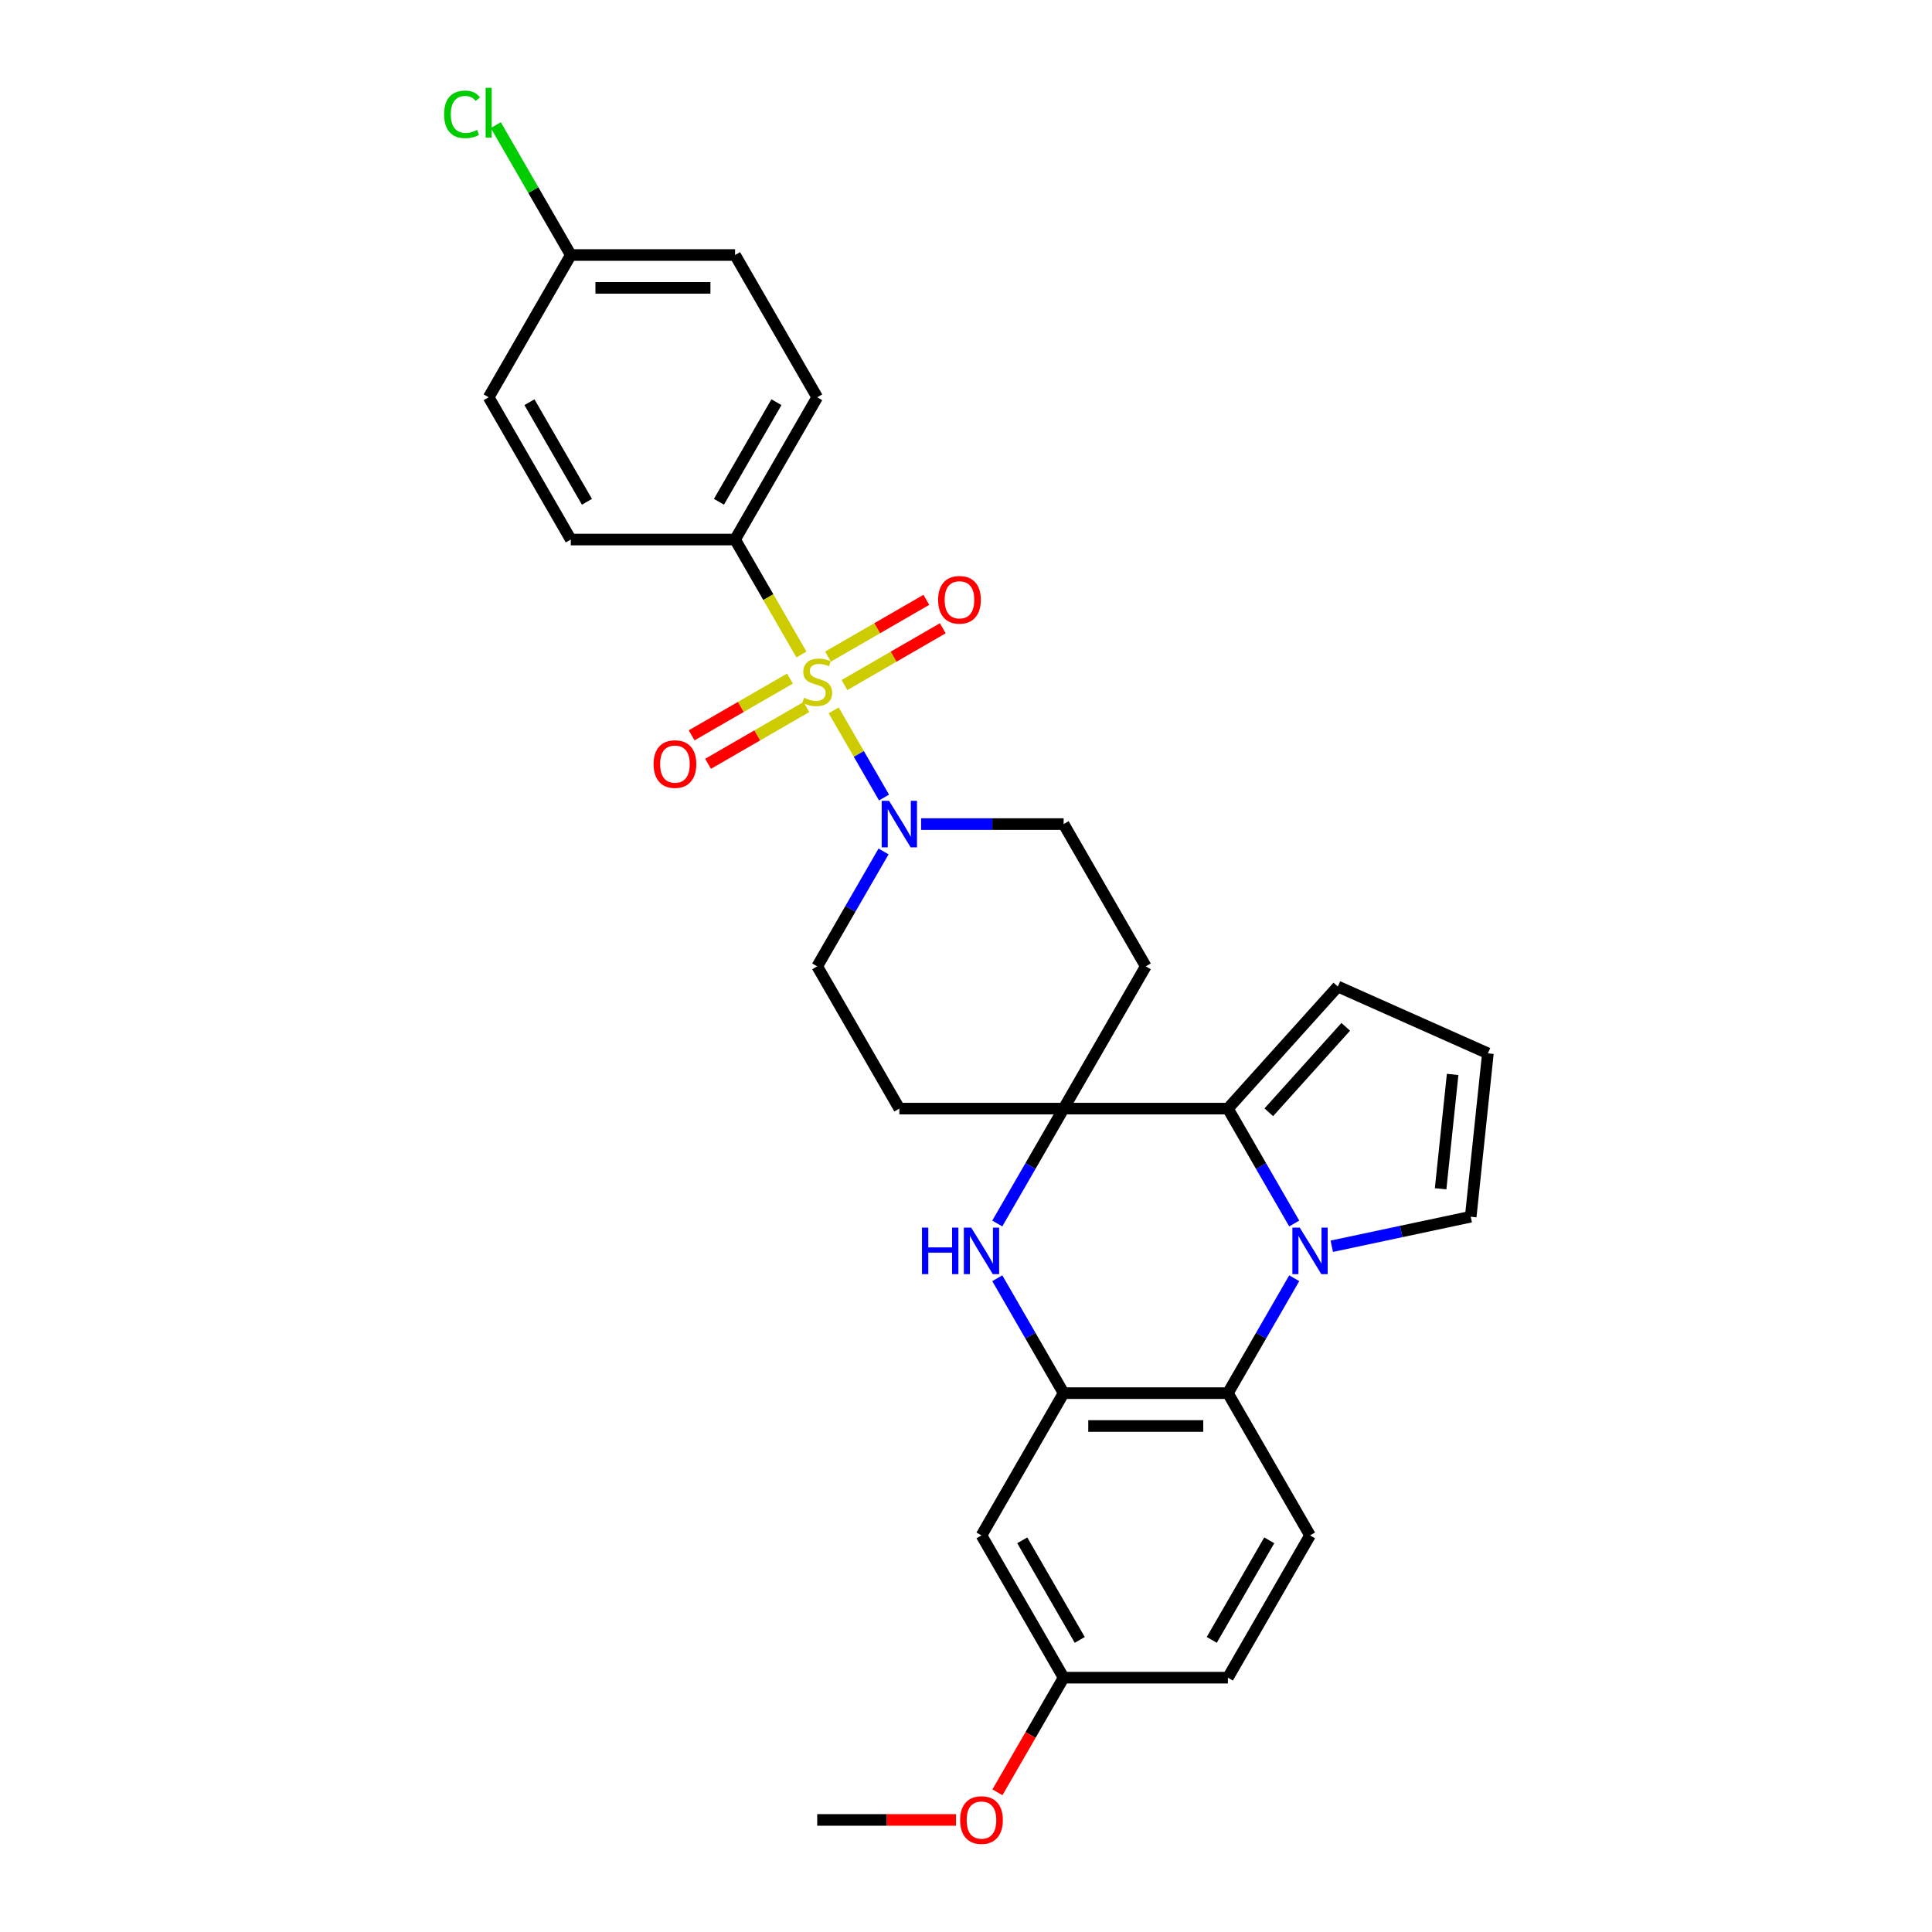 <?xml version='1.0' encoding='iso-8859-1'?>
<svg version='1.1' baseProfile='full'
              xmlns='http://www.w3.org/2000/svg'
                      xmlns:rdkit='http://www.rdkit.org/xml'
                      xmlns:xlink='http://www.w3.org/1999/xlink'
                  xml:space='preserve'
width='1000px' height='1000px' viewBox='0 0 1000 1000'>
<!-- END OF HEADER -->
<rect style='opacity:1.0;fill:#FFFFFF;stroke:none' width='1000' height='1000' x='0' y='0'> </rect>
<path class='bond-5' d='M 431.519,367.684 L 444.544,390.244' style='fill:none;fill-rule:evenodd;stroke:#CCCC00;stroke-width:6px;stroke-linecap:butt;stroke-linejoin:miter;stroke-opacity:1' />
<path class='bond-5' d='M 444.544,390.244 L 457.569,412.803' style='fill:none;fill-rule:evenodd;stroke:#0000FF;stroke-width:6px;stroke-linecap:butt;stroke-linejoin:miter;stroke-opacity:1' />
<path class='bond-7' d='M 414.828,338.775 L 397.651,309.022' style='fill:none;fill-rule:evenodd;stroke:#CCCC00;stroke-width:6px;stroke-linecap:butt;stroke-linejoin:miter;stroke-opacity:1' />
<path class='bond-7' d='M 397.651,309.022 L 380.473,279.27' style='fill:none;fill-rule:evenodd;stroke:#000000;stroke-width:6px;stroke-linecap:butt;stroke-linejoin:miter;stroke-opacity:1' />
<path class='bond-12' d='M 408.89,351.227 L 383.442,365.919' style='fill:none;fill-rule:evenodd;stroke:#CCCC00;stroke-width:6px;stroke-linecap:butt;stroke-linejoin:miter;stroke-opacity:1' />
<path class='bond-12' d='M 383.442,365.919 L 357.995,380.612' style='fill:none;fill-rule:evenodd;stroke:#FF0000;stroke-width:6px;stroke-linecap:butt;stroke-linejoin:miter;stroke-opacity:1' />
<path class='bond-12' d='M 417.392,365.955 L 391.945,380.647' style='fill:none;fill-rule:evenodd;stroke:#CCCC00;stroke-width:6px;stroke-linecap:butt;stroke-linejoin:miter;stroke-opacity:1' />
<path class='bond-12' d='M 391.945,380.647 L 366.497,395.339' style='fill:none;fill-rule:evenodd;stroke:#FF0000;stroke-width:6px;stroke-linecap:butt;stroke-linejoin:miter;stroke-opacity:1' />
<path class='bond-13' d='M 437.085,354.585 L 462.532,339.893' style='fill:none;fill-rule:evenodd;stroke:#CCCC00;stroke-width:6px;stroke-linecap:butt;stroke-linejoin:miter;stroke-opacity:1' />
<path class='bond-13' d='M 462.532,339.893 L 487.98,325.201' style='fill:none;fill-rule:evenodd;stroke:#FF0000;stroke-width:6px;stroke-linecap:butt;stroke-linejoin:miter;stroke-opacity:1' />
<path class='bond-13' d='M 428.582,339.858 L 454.029,325.166' style='fill:none;fill-rule:evenodd;stroke:#CCCC00;stroke-width:6px;stroke-linecap:butt;stroke-linejoin:miter;stroke-opacity:1' />
<path class='bond-13' d='M 454.029,325.166 L 479.477,310.474' style='fill:none;fill-rule:evenodd;stroke:#FF0000;stroke-width:6px;stroke-linecap:butt;stroke-linejoin:miter;stroke-opacity:1' />
<path class='bond-0' d='M 669.892,633.285 L 652.724,603.55' style='fill:none;fill-rule:evenodd;stroke:#0000FF;stroke-width:6px;stroke-linecap:butt;stroke-linejoin:miter;stroke-opacity:1' />
<path class='bond-0' d='M 652.724,603.55 L 635.556,573.815' style='fill:none;fill-rule:evenodd;stroke:#000000;stroke-width:6px;stroke-linecap:butt;stroke-linejoin:miter;stroke-opacity:1' />
<path class='bond-11' d='M 689.328,645.058 L 725.284,637.415' style='fill:none;fill-rule:evenodd;stroke:#0000FF;stroke-width:6px;stroke-linecap:butt;stroke-linejoin:miter;stroke-opacity:1' />
<path class='bond-11' d='M 725.284,637.415 L 761.24,629.773' style='fill:none;fill-rule:evenodd;stroke:#000000;stroke-width:6px;stroke-linecap:butt;stroke-linejoin:miter;stroke-opacity:1' />
<path class='bond-31' d='M 669.892,661.616 L 652.724,691.352' style='fill:none;fill-rule:evenodd;stroke:#0000FF;stroke-width:6px;stroke-linecap:butt;stroke-linejoin:miter;stroke-opacity:1' />
<path class='bond-31' d='M 652.724,691.352 L 635.556,721.087' style='fill:none;fill-rule:evenodd;stroke:#000000;stroke-width:6px;stroke-linecap:butt;stroke-linejoin:miter;stroke-opacity:1' />
<path class='bond-1' d='M 550.529,573.815 L 593.043,500.179' style='fill:none;fill-rule:evenodd;stroke:#000000;stroke-width:6px;stroke-linecap:butt;stroke-linejoin:miter;stroke-opacity:1' />
<path class='bond-2' d='M 550.529,573.815 L 635.556,573.815' style='fill:none;fill-rule:evenodd;stroke:#000000;stroke-width:6px;stroke-linecap:butt;stroke-linejoin:miter;stroke-opacity:1' />
<path class='bond-3' d='M 550.529,573.815 L 533.361,603.55' style='fill:none;fill-rule:evenodd;stroke:#000000;stroke-width:6px;stroke-linecap:butt;stroke-linejoin:miter;stroke-opacity:1' />
<path class='bond-3' d='M 533.361,603.55 L 516.193,633.285' style='fill:none;fill-rule:evenodd;stroke:#0000FF;stroke-width:6px;stroke-linecap:butt;stroke-linejoin:miter;stroke-opacity:1' />
<path class='bond-30' d='M 550.529,573.815 L 465.501,573.815' style='fill:none;fill-rule:evenodd;stroke:#000000;stroke-width:6px;stroke-linecap:butt;stroke-linejoin:miter;stroke-opacity:1' />
<path class='bond-15' d='M 635.556,573.815 L 692.451,510.627' style='fill:none;fill-rule:evenodd;stroke:#000000;stroke-width:6px;stroke-linecap:butt;stroke-linejoin:miter;stroke-opacity:1' />
<path class='bond-15' d='M 656.728,575.715 L 696.554,531.484' style='fill:none;fill-rule:evenodd;stroke:#000000;stroke-width:6px;stroke-linecap:butt;stroke-linejoin:miter;stroke-opacity:1' />
<path class='bond-4' d='M 516.193,661.616 L 533.361,691.352' style='fill:none;fill-rule:evenodd;stroke:#0000FF;stroke-width:6px;stroke-linecap:butt;stroke-linejoin:miter;stroke-opacity:1' />
<path class='bond-4' d='M 533.361,691.352 L 550.529,721.087' style='fill:none;fill-rule:evenodd;stroke:#000000;stroke-width:6px;stroke-linecap:butt;stroke-linejoin:miter;stroke-opacity:1' />
<path class='bond-6' d='M 550.529,721.087 L 635.556,721.087' style='fill:none;fill-rule:evenodd;stroke:#000000;stroke-width:6px;stroke-linecap:butt;stroke-linejoin:miter;stroke-opacity:1' />
<path class='bond-6' d='M 563.283,738.093 L 622.802,738.093' style='fill:none;fill-rule:evenodd;stroke:#000000;stroke-width:6px;stroke-linecap:butt;stroke-linejoin:miter;stroke-opacity:1' />
<path class='bond-8' d='M 550.529,721.087 L 508.015,794.723' style='fill:none;fill-rule:evenodd;stroke:#000000;stroke-width:6px;stroke-linecap:butt;stroke-linejoin:miter;stroke-opacity:1' />
<path class='bond-16' d='M 457.323,440.708 L 440.155,470.443' style='fill:none;fill-rule:evenodd;stroke:#0000FF;stroke-width:6px;stroke-linecap:butt;stroke-linejoin:miter;stroke-opacity:1' />
<path class='bond-16' d='M 440.155,470.443 L 422.987,500.179' style='fill:none;fill-rule:evenodd;stroke:#000000;stroke-width:6px;stroke-linecap:butt;stroke-linejoin:miter;stroke-opacity:1' />
<path class='bond-17' d='M 476.759,426.542 L 513.644,426.542' style='fill:none;fill-rule:evenodd;stroke:#0000FF;stroke-width:6px;stroke-linecap:butt;stroke-linejoin:miter;stroke-opacity:1' />
<path class='bond-17' d='M 513.644,426.542 L 550.529,426.542' style='fill:none;fill-rule:evenodd;stroke:#000000;stroke-width:6px;stroke-linecap:butt;stroke-linejoin:miter;stroke-opacity:1' />
<path class='bond-14' d='M 635.556,721.087 L 678.07,794.723' style='fill:none;fill-rule:evenodd;stroke:#000000;stroke-width:6px;stroke-linecap:butt;stroke-linejoin:miter;stroke-opacity:1' />
<path class='bond-19' d='M 380.473,279.27 L 422.987,205.634' style='fill:none;fill-rule:evenodd;stroke:#000000;stroke-width:6px;stroke-linecap:butt;stroke-linejoin:miter;stroke-opacity:1' />
<path class='bond-19' d='M 372.123,259.722 L 401.883,208.177' style='fill:none;fill-rule:evenodd;stroke:#000000;stroke-width:6px;stroke-linecap:butt;stroke-linejoin:miter;stroke-opacity:1' />
<path class='bond-20' d='M 380.473,279.27 L 295.446,279.27' style='fill:none;fill-rule:evenodd;stroke:#000000;stroke-width:6px;stroke-linecap:butt;stroke-linejoin:miter;stroke-opacity:1' />
<path class='bond-21' d='M 508.015,794.723 L 550.529,868.359' style='fill:none;fill-rule:evenodd;stroke:#000000;stroke-width:6px;stroke-linecap:butt;stroke-linejoin:miter;stroke-opacity:1' />
<path class='bond-21' d='M 529.119,797.266 L 558.879,848.811' style='fill:none;fill-rule:evenodd;stroke:#000000;stroke-width:6px;stroke-linecap:butt;stroke-linejoin:miter;stroke-opacity:1' />
<path class='bond-9' d='M 593.043,500.179 L 550.529,426.542' style='fill:none;fill-rule:evenodd;stroke:#000000;stroke-width:6px;stroke-linecap:butt;stroke-linejoin:miter;stroke-opacity:1' />
<path class='bond-10' d='M 465.501,573.815 L 422.987,500.179' style='fill:none;fill-rule:evenodd;stroke:#000000;stroke-width:6px;stroke-linecap:butt;stroke-linejoin:miter;stroke-opacity:1' />
<path class='bond-32' d='M 761.24,629.773 L 770.128,545.211' style='fill:none;fill-rule:evenodd;stroke:#000000;stroke-width:6px;stroke-linecap:butt;stroke-linejoin:miter;stroke-opacity:1' />
<path class='bond-32' d='M 745.661,615.311 L 751.882,556.117' style='fill:none;fill-rule:evenodd;stroke:#000000;stroke-width:6px;stroke-linecap:butt;stroke-linejoin:miter;stroke-opacity:1' />
<path class='bond-33' d='M 678.07,794.723 L 635.556,868.359' style='fill:none;fill-rule:evenodd;stroke:#000000;stroke-width:6px;stroke-linecap:butt;stroke-linejoin:miter;stroke-opacity:1' />
<path class='bond-33' d='M 656.966,797.266 L 627.206,848.811' style='fill:none;fill-rule:evenodd;stroke:#000000;stroke-width:6px;stroke-linecap:butt;stroke-linejoin:miter;stroke-opacity:1' />
<path class='bond-18' d='M 692.451,510.627 L 770.128,545.211' style='fill:none;fill-rule:evenodd;stroke:#000000;stroke-width:6px;stroke-linecap:butt;stroke-linejoin:miter;stroke-opacity:1' />
<path class='bond-25' d='M 422.987,205.634 L 380.473,131.998' style='fill:none;fill-rule:evenodd;stroke:#000000;stroke-width:6px;stroke-linecap:butt;stroke-linejoin:miter;stroke-opacity:1' />
<path class='bond-24' d='M 295.446,279.27 L 252.932,205.634' style='fill:none;fill-rule:evenodd;stroke:#000000;stroke-width:6px;stroke-linecap:butt;stroke-linejoin:miter;stroke-opacity:1' />
<path class='bond-24' d='M 303.796,259.722 L 274.036,208.177' style='fill:none;fill-rule:evenodd;stroke:#000000;stroke-width:6px;stroke-linecap:butt;stroke-linejoin:miter;stroke-opacity:1' />
<path class='bond-22' d='M 550.529,868.359 L 635.556,868.359' style='fill:none;fill-rule:evenodd;stroke:#000000;stroke-width:6px;stroke-linecap:butt;stroke-linejoin:miter;stroke-opacity:1' />
<path class='bond-27' d='M 550.529,868.359 L 533.4,898.026' style='fill:none;fill-rule:evenodd;stroke:#000000;stroke-width:6px;stroke-linecap:butt;stroke-linejoin:miter;stroke-opacity:1' />
<path class='bond-27' d='M 533.4,898.026 L 516.272,927.694' style='fill:none;fill-rule:evenodd;stroke:#FF0000;stroke-width:6px;stroke-linecap:butt;stroke-linejoin:miter;stroke-opacity:1' />
<path class='bond-23' d='M 295.446,131.998 L 252.932,205.634' style='fill:none;fill-rule:evenodd;stroke:#000000;stroke-width:6px;stroke-linecap:butt;stroke-linejoin:miter;stroke-opacity:1' />
<path class='bond-26' d='M 295.446,131.998 L 276.034,98.376' style='fill:none;fill-rule:evenodd;stroke:#000000;stroke-width:6px;stroke-linecap:butt;stroke-linejoin:miter;stroke-opacity:1' />
<path class='bond-26' d='M 276.034,98.376 L 256.622,64.753' style='fill:none;fill-rule:evenodd;stroke:#00CC00;stroke-width:6px;stroke-linecap:butt;stroke-linejoin:miter;stroke-opacity:1' />
<path class='bond-29' d='M 295.446,131.998 L 380.473,131.998' style='fill:none;fill-rule:evenodd;stroke:#000000;stroke-width:6px;stroke-linecap:butt;stroke-linejoin:miter;stroke-opacity:1' />
<path class='bond-29' d='M 308.2,149.003 L 367.719,149.003' style='fill:none;fill-rule:evenodd;stroke:#000000;stroke-width:6px;stroke-linecap:butt;stroke-linejoin:miter;stroke-opacity:1' />
<path class='bond-28' d='M 494.836,941.995 L 458.911,941.995' style='fill:none;fill-rule:evenodd;stroke:#FF0000;stroke-width:6px;stroke-linecap:butt;stroke-linejoin:miter;stroke-opacity:1' />
<path class='bond-28' d='M 458.911,941.995 L 422.987,941.995' style='fill:none;fill-rule:evenodd;stroke:#000000;stroke-width:6px;stroke-linecap:butt;stroke-linejoin:miter;stroke-opacity:1' />
<path  class='atom-0' d='M 416.185 361.171
Q 416.457 361.273, 417.579 361.749
Q 418.702 362.225, 419.926 362.531
Q 421.185 362.804, 422.409 362.804
Q 424.688 362.804, 426.014 361.715
Q 427.341 360.593, 427.341 358.654
Q 427.341 357.328, 426.66 356.511
Q 426.014 355.695, 424.994 355.253
Q 423.974 354.811, 422.273 354.301
Q 420.13 353.655, 418.838 353.042
Q 417.579 352.43, 416.661 351.138
Q 415.777 349.845, 415.777 347.669
Q 415.777 344.642, 417.818 342.771
Q 419.892 340.9, 423.974 340.9
Q 426.762 340.9, 429.925 342.227
L 429.143 344.846
Q 426.252 343.655, 424.076 343.655
Q 421.729 343.655, 420.436 344.642
Q 419.144 345.594, 419.178 347.26
Q 419.178 348.553, 419.824 349.335
Q 420.504 350.117, 421.457 350.56
Q 422.443 351.002, 424.076 351.512
Q 426.252 352.192, 427.545 352.872
Q 428.837 353.552, 429.755 354.947
Q 430.708 356.307, 430.708 358.654
Q 430.708 361.987, 428.463 363.79
Q 426.252 365.558, 422.545 365.558
Q 420.402 365.558, 418.77 365.082
Q 417.171 364.64, 415.267 363.858
L 416.185 361.171
' fill='#CCCC00'/>
<path  class='atom-1' d='M 672.748 635.411
L 680.638 648.165
Q 681.42 649.423, 682.679 651.702
Q 683.937 653.981, 684.005 654.117
L 684.005 635.411
L 687.202 635.411
L 687.202 659.491
L 683.903 659.491
L 675.434 645.546
Q 674.448 643.914, 673.394 642.043
Q 672.373 640.172, 672.067 639.594
L 672.067 659.491
L 668.938 659.491
L 668.938 635.411
L 672.748 635.411
' fill='#0000FF'/>
<path  class='atom-4' d='M 477.218 635.411
L 480.483 635.411
L 480.483 645.648
L 492.795 645.648
L 492.795 635.411
L 496.06 635.411
L 496.06 659.491
L 492.795 659.491
L 492.795 648.369
L 480.483 648.369
L 480.483 659.491
L 477.218 659.491
L 477.218 635.411
' fill='#0000FF'/>
<path  class='atom-4' d='M 502.692 635.411
L 510.583 648.165
Q 511.365 649.423, 512.623 651.702
Q 513.882 653.981, 513.95 654.117
L 513.95 635.411
L 517.147 635.411
L 517.147 659.491
L 513.848 659.491
L 505.379 645.546
Q 504.393 643.914, 503.338 642.043
Q 502.318 640.172, 502.012 639.594
L 502.012 659.491
L 498.883 659.491
L 498.883 635.411
L 502.692 635.411
' fill='#0000FF'/>
<path  class='atom-6' d='M 460.178 414.503
L 468.069 427.257
Q 468.851 428.515, 470.11 430.794
Q 471.368 433.073, 471.436 433.209
L 471.436 414.503
L 474.633 414.503
L 474.633 438.582
L 471.334 438.582
L 462.865 424.638
Q 461.879 423.005, 460.825 421.135
Q 459.804 419.264, 459.498 418.686
L 459.498 438.582
L 456.369 438.582
L 456.369 414.503
L 460.178 414.503
' fill='#0000FF'/>
<path  class='atom-13' d='M 338.297 395.488
Q 338.297 389.706, 341.154 386.475
Q 344.011 383.244, 349.351 383.244
Q 354.691 383.244, 357.548 386.475
Q 360.405 389.706, 360.405 395.488
Q 360.405 401.338, 357.514 404.671
Q 354.623 407.97, 349.351 407.97
Q 344.045 407.97, 341.154 404.671
Q 338.297 401.372, 338.297 395.488
M 349.351 405.249
Q 353.024 405.249, 354.997 402.801
Q 357.004 400.318, 357.004 395.488
Q 357.004 390.761, 354.997 388.38
Q 353.024 385.965, 349.351 385.965
Q 345.678 385.965, 343.671 388.346
Q 341.699 390.727, 341.699 395.488
Q 341.699 400.352, 343.671 402.801
Q 345.678 405.249, 349.351 405.249
' fill='#FF0000'/>
<path  class='atom-14' d='M 485.57 310.46
Q 485.57 304.679, 488.427 301.448
Q 491.284 298.216, 496.623 298.216
Q 501.963 298.216, 504.82 301.448
Q 507.677 304.679, 507.677 310.46
Q 507.677 316.31, 504.786 319.643
Q 501.895 322.943, 496.623 322.943
Q 491.318 322.943, 488.427 319.643
Q 485.57 316.344, 485.57 310.46
M 496.623 320.222
Q 500.297 320.222, 502.269 317.773
Q 504.276 315.29, 504.276 310.46
Q 504.276 305.733, 502.269 303.352
Q 500.297 300.937, 496.623 300.937
Q 492.95 300.937, 490.943 303.318
Q 488.971 305.699, 488.971 310.46
Q 488.971 315.324, 490.943 317.773
Q 492.95 320.222, 496.623 320.222
' fill='#FF0000'/>
<path  class='atom-27' d='M 229.872 59.195
Q 229.872 53.209, 232.661 50.08
Q 235.484 46.917, 240.824 46.917
Q 245.789 46.917, 248.442 50.42
L 246.198 52.257
Q 244.259 49.706, 240.824 49.706
Q 237.185 49.706, 235.246 52.155
Q 233.341 54.569, 233.341 59.195
Q 233.341 63.957, 235.314 66.405
Q 237.321 68.854, 241.198 68.854
Q 243.851 68.854, 246.946 67.256
L 247.898 69.806
Q 246.64 70.623, 244.735 71.099
Q 242.831 71.575, 240.722 71.575
Q 235.484 71.575, 232.661 68.378
Q 229.872 65.181, 229.872 59.195
' fill='#00CC00'/>
<path  class='atom-27' d='M 251.367 45.455
L 254.496 45.455
L 254.496 71.269
L 251.367 71.269
L 251.367 45.455
' fill='#00CC00'/>
<path  class='atom-28' d='M 496.961 942.063
Q 496.961 936.282, 499.818 933.05
Q 502.675 929.819, 508.015 929.819
Q 513.355 929.819, 516.212 933.05
Q 519.068 936.282, 519.068 942.063
Q 519.068 947.913, 516.178 951.246
Q 513.287 954.545, 508.015 954.545
Q 502.709 954.545, 499.818 951.246
Q 496.961 947.947, 496.961 942.063
M 508.015 951.825
Q 511.688 951.825, 513.661 949.376
Q 515.667 946.893, 515.667 942.063
Q 515.667 937.336, 513.661 934.955
Q 511.688 932.54, 508.015 932.54
Q 504.342 932.54, 502.335 934.921
Q 500.362 937.302, 500.362 942.063
Q 500.362 946.927, 502.335 949.376
Q 504.342 951.825, 508.015 951.825
' fill='#FF0000'/>
</svg>

